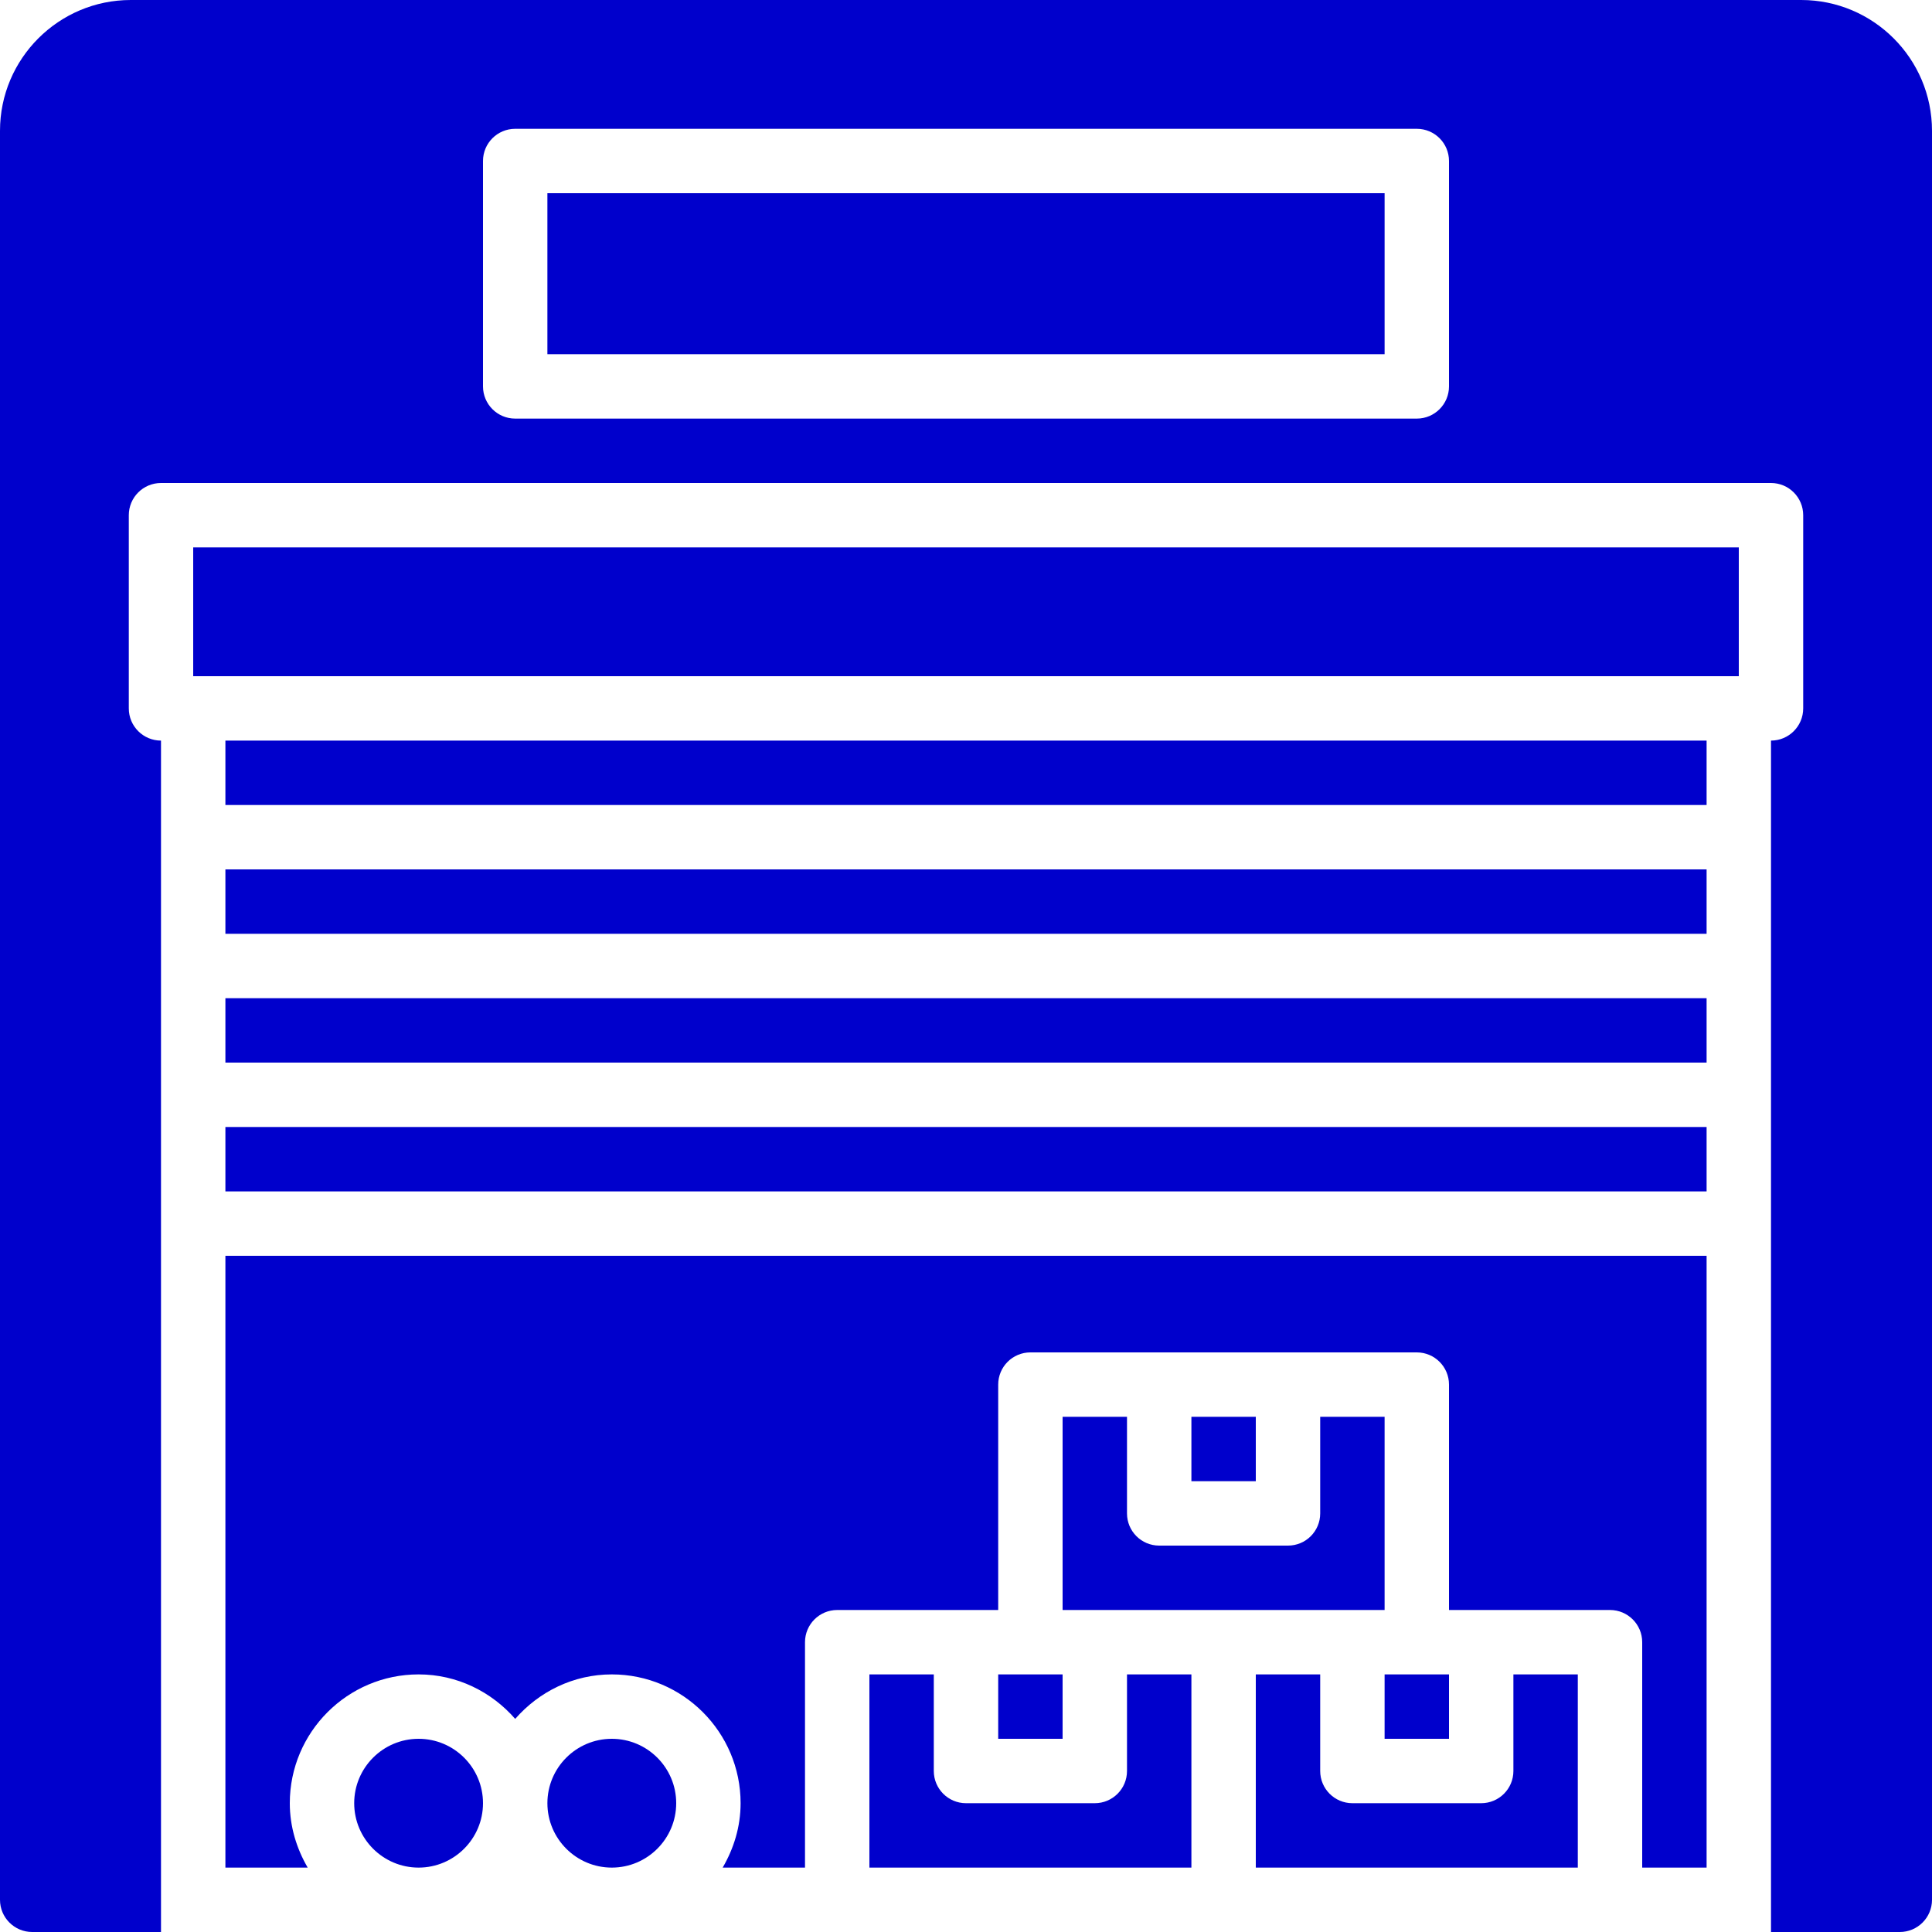 <?xml version="1.0" encoding="UTF-8"?> <svg xmlns="http://www.w3.org/2000/svg" width="39" height="39" viewBox="0 0 39 39" fill="none"><g clip-path="url(#clip0_46_10)"><path d="M25.35 28.6H24.05V29.9H25.35V28.6Z" fill="#0000CC"></path><path d="M27.95 35.1H29.25V33.8H28.6H27.95V35.1Z" fill="#0000CC"></path><path d="M27.95 32.5V28.6H26.65V30.55C26.65 30.91 26.359 31.2 26 31.2H23.4C23.041 31.2 22.75 30.91 22.75 30.55V28.6H21.45V32.5H22.1H24.7H27.3H27.95Z" fill="#0000CC"></path><path d="M20.8 33.8H20.15V35.1H21.45V33.8H20.8Z" fill="#0000CC"></path><path d="M22.75 35.75C22.75 36.109 22.459 36.4 22.1 36.4H19.5C19.141 36.4 18.85 36.109 18.85 35.75V33.8H17.55V37.7H24.05V33.8H22.75V35.75H22.75Z" fill="#0000CC"></path><path d="M30.55 35.75C30.55 36.109 30.259 36.4 29.9 36.4H27.3C26.941 36.4 26.65 36.109 26.65 35.75V33.8H25.35V37.7H31.85V33.8H30.55L30.55 35.75Z" fill="#0000CC"></path><path d="M12.35 35.1C11.633 35.1 11.05 35.683 11.05 36.4C11.05 37.117 11.633 37.7 12.35 37.7C13.067 37.7 13.65 37.117 13.65 36.4C13.65 35.683 13.067 35.1 12.35 35.1Z" fill="#0000CC"></path><path d="M8.45 35.1C7.733 35.1 7.15 35.683 7.15 36.4C7.15 37.117 7.733 37.7 8.45 37.7C9.167 37.7 9.75 37.117 9.75 36.4C9.75 35.683 9.167 35.1 8.45 35.1Z" fill="#0000CC"></path><path d="M34.45 14.95H4.55V16.25H34.45V14.95Z" fill="#0000CC"></path><path d="M35.1 11.05H3.9V13.65H35.1V11.05Z" fill="#0000CC"></path><path d="M4.55 37.7H6.211C5.988 37.316 5.85 36.876 5.85 36.4C5.85 34.966 7.016 33.8 8.45 33.8C9.23 33.8 9.923 34.152 10.4 34.698C10.877 34.152 11.57 33.8 12.35 33.8C13.784 33.8 14.95 34.966 14.95 36.4C14.95 36.876 14.812 37.316 14.588 37.7H16.25V33.15C16.25 32.791 16.541 32.5 16.9 32.5H19.5H20.15V27.95C20.15 27.591 20.441 27.3 20.8 27.3H23.4H26H28.6C28.959 27.3 29.25 27.591 29.25 27.95V32.5H29.9H32.5C32.859 32.5 33.15 32.791 33.15 33.15V37.7H34.45V25.35H4.55V37.7Z" fill="#0000CC"></path><path d="M27.95 3.9H11.05V7.15H27.95V3.9Z" fill="#0000CC"></path><path d="M34.45 22.75H4.55V24.05H34.45V22.75Z" fill="#0000CC"></path><path d="M34.45 20.15H4.55V21.45H34.45V20.15Z" fill="#0000CC"></path><path d="M34.45 17.55H4.55V18.85H34.45V17.55Z" fill="#0000CC"></path><path d="M36.36 0H2.64C1.184 0 0 1.184 0 2.64V38.35C0 38.709 0.291 39 0.65 39H3.25V38.35V37.7V24.7V14.95C2.891 14.95 2.6 14.659 2.6 14.3V10.4C2.6 10.041 2.891 9.75 3.25 9.75H35.75C36.109 9.75 36.4 10.041 36.4 10.4V14.3C36.4 14.659 36.109 14.95 35.75 14.95V24.7V37.7V38.35V39H38.35C38.709 39 39 38.709 39 38.35V2.64C39 1.184 37.816 0 36.36 0ZM29.25 7.8C29.25 8.159 28.959 8.45 28.6 8.45H10.4C10.041 8.45 9.75 8.159 9.75 7.8V3.25C9.75 2.891 10.041 2.6 10.4 2.6H28.6C28.959 2.6 29.25 2.891 29.25 3.25V7.8H29.25Z" fill="#0000CC"></path></g><defs><clipPath id="clip0_46_10"><rect width="39" height="39" fill="white"></rect></clipPath></defs></svg> 
